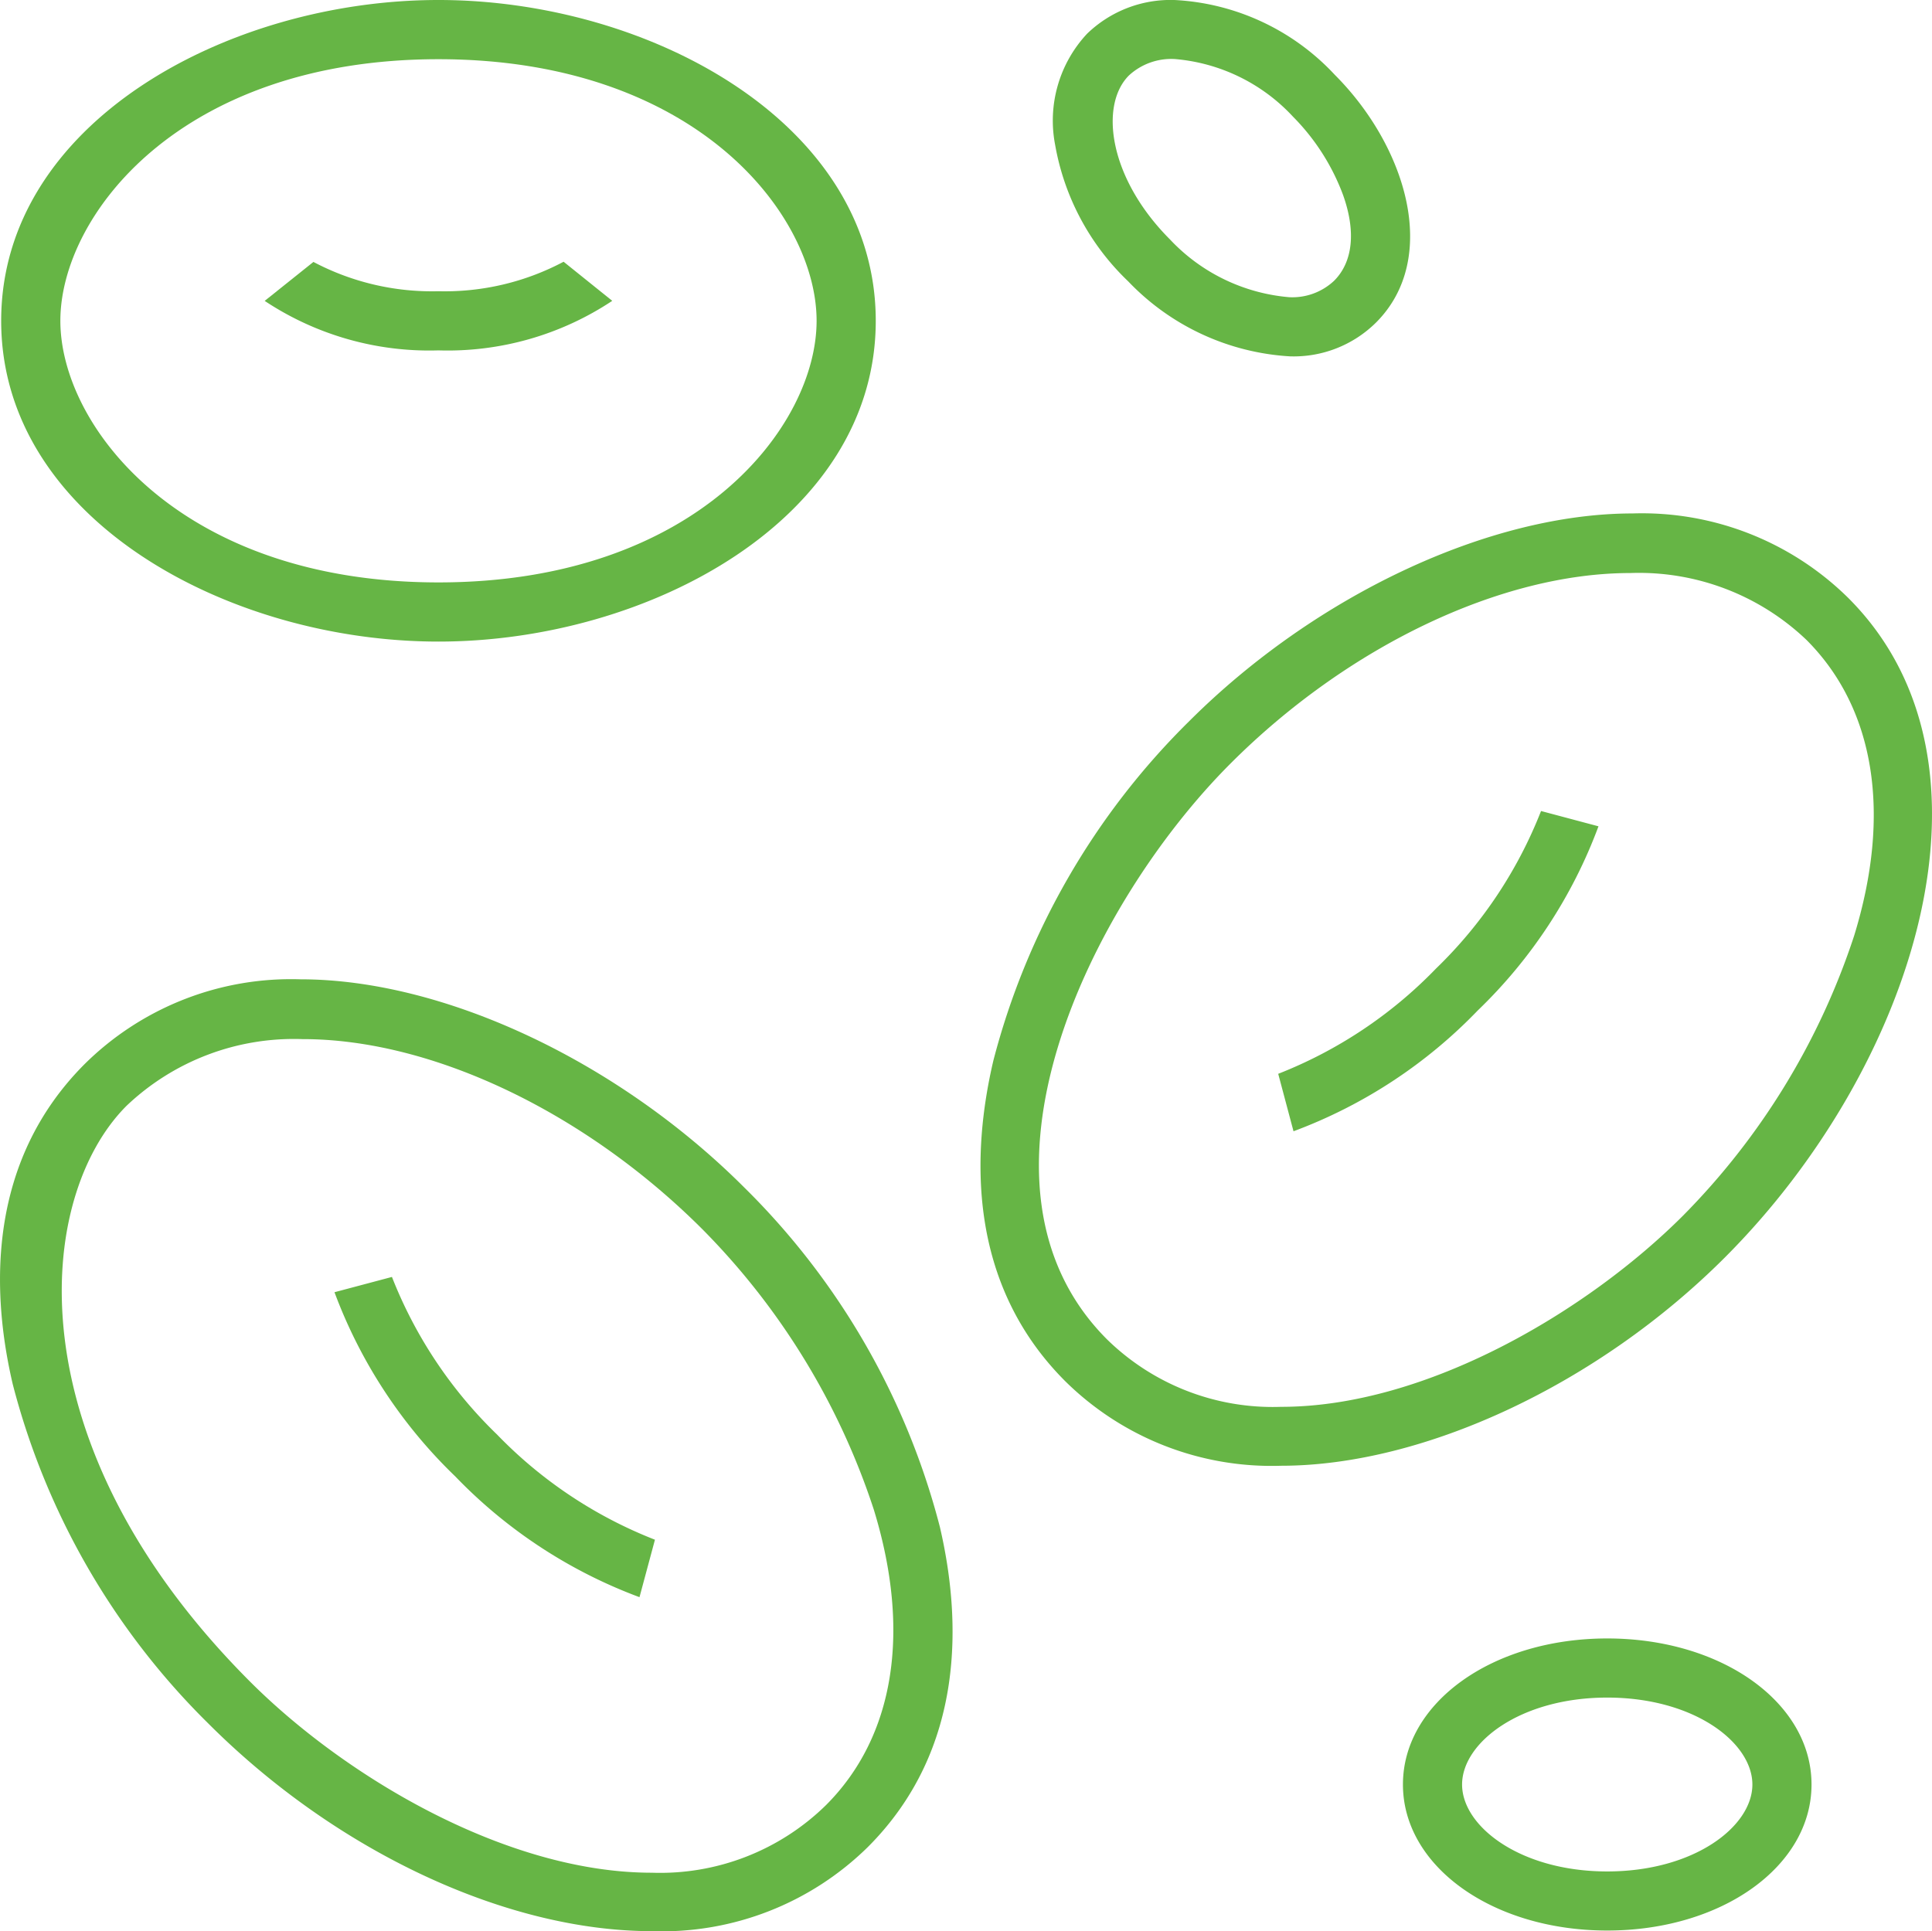 <svg xmlns="http://www.w3.org/2000/svg" width="100" height="99.967"><defs><clipPath id="A"><path fill="#66B545" d="M0 0h100v99.967H0z"/></clipPath></defs><g clip-path="url(#A)" fill="#66B545"><path d="M33.745,99.968c-7.535,0-16.335-4.119-22.964-10.751A38.016,38.016,0,0,1,.658,71.648C-.451,66.9-.7,60.165,4.385,55.078a15.189,15.189,0,0,1,11.17-4.383c7.407,0,16.424,4.231,22.97,10.778A38.024,38.024,0,0,1,48.647,79.041c1.108,4.752,1.362,11.483-3.727,16.572a15.191,15.191,0,0,1-11.175,4.355M15.681,53.792A12.562,12.562,0,0,0,6.55,57.243C1.829,61.965.6,74.7,12.945,87.053c4.923,4.922,13.26,9.89,20.789,9.89h0a12.262,12.262,0,0,0,9.02-3.5c3.54-3.539,4.418-8.974,2.473-15.3a36.936,36.936,0,0,0-8.867-14.506c-6.074-6.073-14-9.846-20.68-9.846"/><path d="M33.1 82.679a25.614 25.614 0 0 1-9.535-6.251 25.627 25.627 0 0 1-6.252-9.535l2.974-.791a23.039 23.039 0 0 0 5.443 8.161 23.013 23.013 0 0 0 8.17 5.442zm33.212-6.803A15.2 15.2 0 0 1 55.137 71.5c-5.1-5.1-4.838-11.842-3.72-16.6a38.07 38.07 0 0 1 10.114-17.545c6.546-6.546 15.56-10.776 22.966-10.776a15.2 15.2 0 0 1 11.175 4.38c8.569 8.57 3.352 24.394-6.4 34.142-6.545 6.546-15.559 10.775-22.964 10.775m18.073-46.212c-6.679 0-14.606 3.777-20.685 9.856-7.3 7.3-14.38 21.824-6.4 29.811a12.264 12.264 0 0 0 9.023 3.495c7.527 0 15.864-4.968 20.787-9.89a36.962 36.962 0 0 0 8.863-14.494c1.951-6.335 1.075-11.775-2.467-15.317a12.559 12.559 0 0 0-9.126-3.461M66.16 55.587a23.046 23.046 0 0 0 8.162-5.443 23.018 23.018 0 0 0 5.442-8.161l2.973.792a25.572 25.572 0 0 1-6.25 9.534 25.619 25.619 0 0 1-9.535 6.252zM22.695 33.212C11.81 33.212.061 26.863.061 16.607S11.81 0 22.695 0s22.634 6.351 22.634 16.607S33.58 33.212 22.695 33.212m0-30.147c-13.351 0-19.571 8.081-19.571 13.542s6.22 13.542 19.571 13.542 19.572-8.081 19.572-13.542-6.22-13.542-19.572-13.542"/><path d="M22.695 18.138a15.4 15.4 0 0 1-8.995-2.562l2.523-2.017a13.14 13.14 0 0 0 6.47 1.517 13.112 13.112 0 0 0 6.479-1.527l2.518 2.024a15.4 15.4 0 0 1-9 2.565m60.5 81.798c-5.93 0-10.574-3.321-10.574-7.56s4.644-7.56 10.574-7.56 10.574 3.321 10.574 7.56-4.644 7.56-10.574 7.56m0-12.059c-4.494 0-7.513 2.327-7.513 4.5s3.019 4.5 7.513 4.5 7.513-2.326 7.513-4.5-3.019-4.5-7.513-4.5"/><path d="M66.772,18.447a12.587,12.587,0,0,1-8.374-3.88A12.818,12.818,0,0,1,54.614,7.5a6.588,6.588,0,0,1,1.653-5.754A6.216,6.216,0,0,1,60.783,0,12.169,12.169,0,0,1,69.09,3.874c3.676,3.676,5.478,9.478,2.132,12.824a6.054,6.054,0,0,1-4.45,1.749M60.779,3.055a3.229,3.229,0,0,0-2.348.853C56.9,5.444,57.386,9.223,60.563,12.4a9.565,9.565,0,0,0,6.17,2.985h0a3.156,3.156,0,0,0,2.322-.853c.972-.973,1.136-2.549.461-4.44a11.379,11.379,0,0,0-2.592-4.054,9.4,9.4,0,0,0-6.146-2.984"/></g></svg>